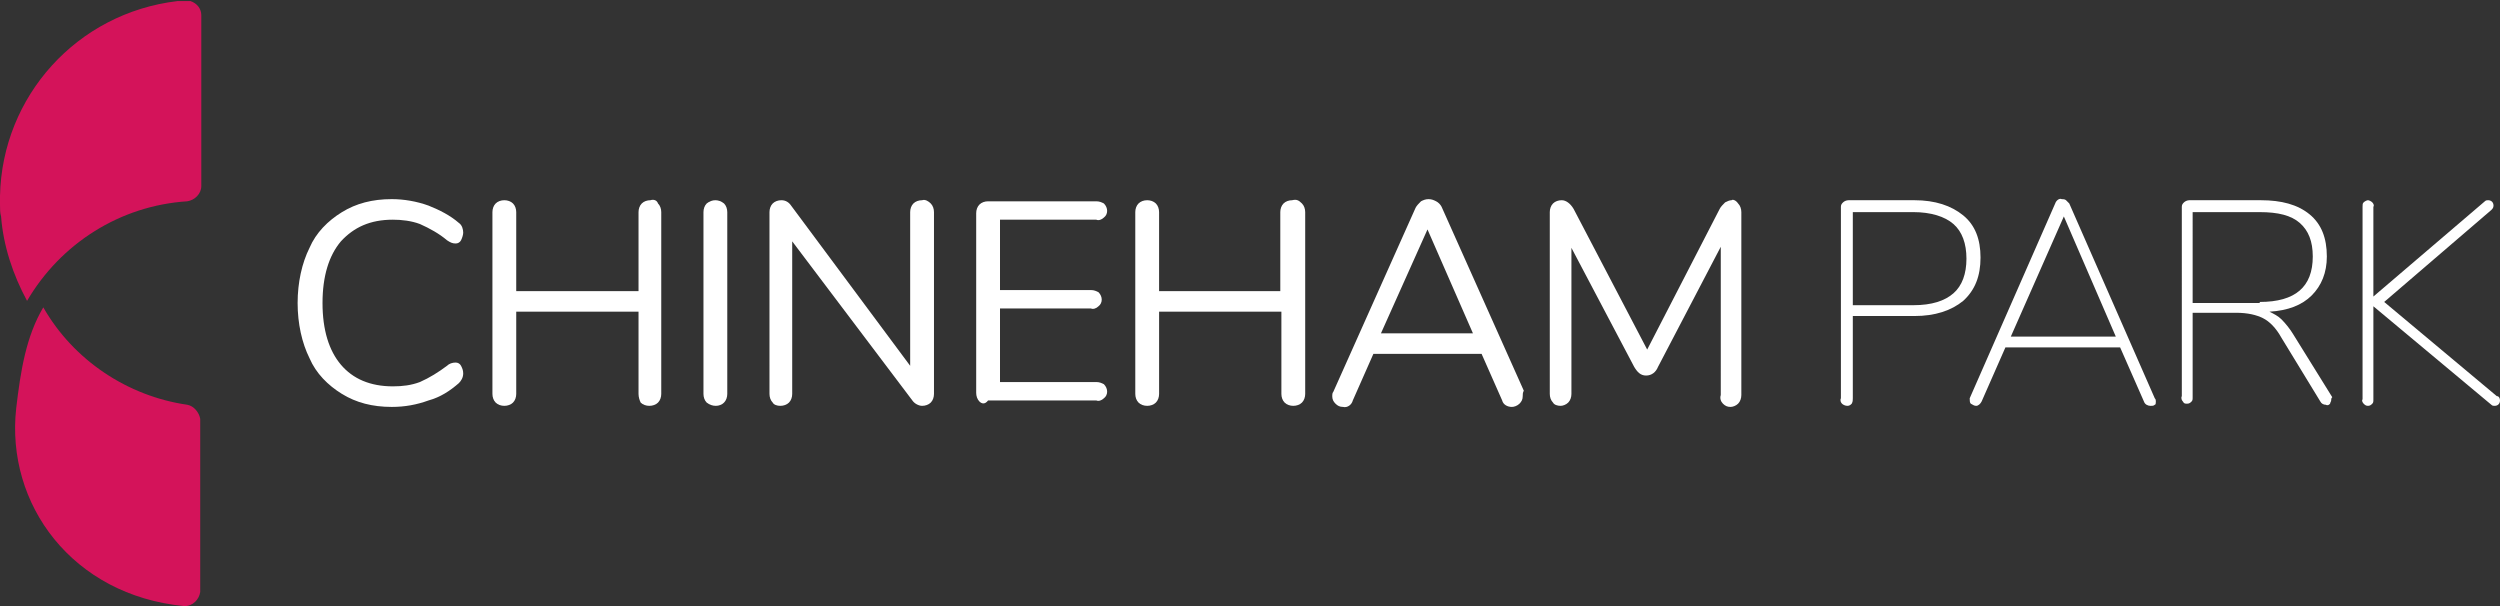<?xml version="1.0" encoding="utf-8"?>
<!-- Generator: Adobe Illustrator 24.0.0, SVG Export Plug-In . SVG Version: 6.00 Build 0)  -->
<svg version="1.1" id="Layer_1" xmlns="http://www.w3.org/2000/svg" xmlns:xlink="http://www.w3.org/1999/xlink" x="0px" y="0px"
	 viewBox="0 0 231 56" style="enable-background:new 0 0 231 56;" xml:space="preserve">
<rect x="0" y="0" width="231" height="56" fill="#333333" stroke="none"/>
<style type="text/css">
	.st0{fill:#D4135A;}
	.st1{fill:none;}
	.st2{clip-path:url(#SVGID_2_);fill:#FFFFFF;}
	.st3{clip-path:url(#SVGID_4_);fill:#FFFFFF;}
	.st4{clip-path:url(#SVGID_6_);fill:#FFFFFF;}
	.st5{clip-path:url(#SVGID_8_);fill:#FFFFFF;}
	.st6{clip-path:url(#SVGID_10_);fill:#FFFFFF;}
	.st7{clip-path:url(#SVGID_12_);fill:#FFFFFF;}
	.st8{clip-path:url(#SVGID_14_);fill:#FFFFFF;}
	.st9{clip-path:url(#SVGID_16_);fill:#FFFFFF;}
	.st10{clip-path:url(#SVGID_18_);fill:#FFFFFF;}
	.st11{clip-path:url(#SVGID_20_);fill:#FFFFFF;}
	.st12{clip-path:url(#SVGID_22_);fill:#FFFFFF;}
	.st13{clip-path:url(#SVGID_24_);fill:#FFFFFF;}
</style>
<g>
	<path class="st0" d="M1.5,37.7L1.5,37.7C0.5,46.6,6.7,55,17,56h0.1c0.7,0,1.3-0.6,1.4-1.3v-16c-0.1-0.6-0.6-1.2-1.2-1.3
		c-5.5-0.8-10.5-4.1-13.3-9C2.4,31.1,1.9,34.3,1.5,37.7"/>
	<path class="st0" d="M16.4,0.1C7.1,1.2,0.2,8.9,0,18.1v0.8c0,0.4,0,0.8,0.1,1.1c0.2,2.7,1.1,5.4,2.4,7.8c3.1-5.3,8.6-8.8,14.8-9.2
		c0.7-0.1,1.3-0.7,1.3-1.4V1.4c0-0.6-0.4-1.1-1-1.3C17.6,0.1,16.4,0.1,16.4,0.1z"/>
</g>
<path class="st1" d="M1.5,37.7L1.5,37.7C0.5,46.6,6.7,55,17,56h0.1c0.7,0,1.3-0.6,1.4-1.3v-16c-0.1-0.6-0.6-1.2-1.2-1.3
	c-5.5-0.8-10.5-4.1-13.3-9C2.4,31.1,1.9,34.3,1.5,37.7"/>
<g>
	<g>
		<defs>
			<rect id="SVGID_1_" y="0" width="231" height="56"/>
		</defs>
		<clipPath id="SVGID_2_">
			<use xlink:href="#SVGID_1_"  style="overflow:visible;"/>
		</clipPath>
		<path class="st2" d="M31.6,36.4c-1.3-0.8-2.4-1.9-3-3.3c-0.7-1.4-1.1-3.2-1.1-5.1s0.4-3.7,1.1-5.1c0.6-1.4,1.7-2.5,3-3.3
			c1.3-0.8,2.8-1.2,4.6-1.2c1.1,0,2.3,0.2,3.4,0.6c1,0.4,2,0.9,2.8,1.6c0.3,0.2,0.4,0.6,0.4,0.9c0,0.2-0.1,0.5-0.2,0.7
			c-0.1,0.2-0.3,0.3-0.5,0.3c-0.3,0-0.5-0.1-0.8-0.3c-0.7-0.6-1.6-1.1-2.5-1.5c-0.8-0.3-1.7-0.4-2.5-0.4c-2.1,0-3.6,0.7-4.8,2
			c-1.1,1.3-1.7,3.2-1.7,5.7s0.6,4.4,1.7,5.7c1.1,1.3,2.7,2,4.8,2c0.9,0,1.7-0.1,2.5-0.4c0.9-0.4,1.7-0.9,2.5-1.5
			c0.2-0.2,0.5-0.3,0.8-0.3c0.2,0,0.4,0.1,0.5,0.3s0.2,0.4,0.2,0.7c0,0.4-0.2,0.7-0.4,0.9c-0.8,0.7-1.7,1.3-2.8,1.6
			c-1.1,0.4-2.2,0.6-3.4,0.6C34.4,37.6,32.9,37.2,31.6,36.4"/>
	</g>
	<g>
		<defs>
			<rect id="SVGID_3_" y="0" width="231" height="56"/>
		</defs>
		<clipPath id="SVGID_4_">
			<use xlink:href="#SVGID_3_"  style="overflow:visible;"/>
		</clipPath>
		<path class="st3" d="M60.8,18.8c0.2,0.2,0.3,0.5,0.3,0.8v16.8c0,0.3-0.1,0.6-0.3,0.8s-0.5,0.3-0.8,0.3s-0.6-0.1-0.8-0.3
			C59.1,37,59,36.7,59,36.4v-7.6H47.7v7.6c0,0.3-0.1,0.6-0.3,0.8s-0.5,0.3-0.8,0.3s-0.6-0.1-0.8-0.3s-0.3-0.5-0.3-0.8V19.6
			c0-0.3,0.1-0.6,0.3-0.8c0.2-0.2,0.5-0.3,0.8-0.3s0.6,0.1,0.8,0.3c0.2,0.2,0.3,0.5,0.3,0.8v7.3H59v-7.3c0-0.3,0.1-0.6,0.3-0.8
			c0.2-0.2,0.5-0.3,0.8-0.3C60.4,18.4,60.7,18.5,60.8,18.8"/>
	</g>
	<g>
		<defs>
			<rect id="SVGID_5_" y="0" width="231" height="56"/>
		</defs>
		<clipPath id="SVGID_6_">
			<use xlink:href="#SVGID_5_"  style="overflow:visible;"/>
		</clipPath>
		<path class="st4" d="M65.3,37.2C65.1,37,65,36.7,65,36.4V19.6c0-0.3,0.1-0.6,0.3-0.8c0.5-0.4,1.1-0.4,1.6,0
			c0.2,0.2,0.3,0.5,0.3,0.8v16.8c0,0.3-0.1,0.6-0.3,0.8C66.5,37.6,65.8,37.6,65.3,37.2"/>
	</g>
	<g>
		<defs>
			<rect id="SVGID_7_" y="0" width="231" height="56"/>
		</defs>
		<clipPath id="SVGID_8_">
			<use xlink:href="#SVGID_7_"  style="overflow:visible;"/>
		</clipPath>
		<path class="st5" d="M86,18.8c0.2,0.2,0.3,0.5,0.3,0.8v16.8c0,0.3-0.1,0.6-0.3,0.8c-0.2,0.2-0.5,0.3-0.8,0.3s-0.7-0.2-0.9-0.5
			L73.2,22.3v14.1c0,0.3-0.1,0.6-0.3,0.8c-0.2,0.2-0.5,0.3-0.8,0.3s-0.6-0.1-0.7-0.3c-0.2-0.2-0.3-0.5-0.3-0.8V19.6
			c0-0.3,0.1-0.6,0.3-0.8c0.2-0.2,0.5-0.3,0.8-0.3c0.4,0,0.7,0.2,0.9,0.5l11,14.8V19.6c0-0.3,0.1-0.6,0.3-0.8
			c0.2-0.2,0.5-0.3,0.8-0.3C85.5,18.4,85.8,18.6,86,18.8"/>
	</g>
	<g>
		<defs>
			<rect id="SVGID_9_" y="0" width="231" height="56"/>
		</defs>
		<clipPath id="SVGID_10_">
			<use xlink:href="#SVGID_9_"  style="overflow:visible;"/>
		</clipPath>
		<path class="st6" d="M90.5,37.1c-0.2-0.2-0.3-0.5-0.3-0.8V19.7c0-0.3,0.1-0.6,0.3-0.8c0.2-0.2,0.5-0.3,0.8-0.3h10
			c0.3,0,0.5,0.1,0.7,0.2c0.4,0.4,0.4,1,0,1.3c-0.2,0.2-0.5,0.3-0.7,0.2h-8.9v6.5h8.4c0.3,0,0.5,0.1,0.7,0.2c0.4,0.4,0.4,1,0,1.3
			c-0.2,0.2-0.5,0.3-0.7,0.2h-8.4v6.8h8.9c0.3,0,0.5,0.1,0.7,0.2c0.4,0.4,0.4,1,0,1.3c-0.2,0.2-0.5,0.3-0.7,0.2h-10
			C91,37.4,90.7,37.3,90.5,37.1"/>
	</g>
	<g>
		<defs>
			<rect id="SVGID_11_" y="0" width="231" height="56"/>
		</defs>
		<clipPath id="SVGID_12_">
			<use xlink:href="#SVGID_11_"  style="overflow:visible;"/>
		</clipPath>
		<path class="st7" d="M120.3,18.8c0.2,0.2,0.3,0.5,0.3,0.8v16.8c0,0.3-0.1,0.6-0.3,0.8c-0.2,0.2-0.5,0.3-0.8,0.3s-0.6-0.1-0.8-0.3
			c-0.2-0.2-0.3-0.5-0.3-0.8v-7.6h-11.3v7.6c0,0.3-0.1,0.6-0.3,0.8c-0.2,0.2-0.5,0.3-0.8,0.3s-0.6-0.1-0.8-0.3
			c-0.2-0.2-0.3-0.5-0.3-0.8V19.6c0-0.3,0.1-0.6,0.3-0.8c0.2-0.2,0.5-0.3,0.8-0.3s0.6,0.1,0.8,0.3c0.2,0.2,0.3,0.5,0.3,0.8v7.3h11.2
			v-7.3c0-0.3,0.1-0.6,0.3-0.8c0.2-0.2,0.5-0.3,0.8-0.3C119.8,18.4,120,18.5,120.3,18.8"/>
	</g>
	<g>
		<defs>
			<rect id="SVGID_13_" y="0" width="231" height="56"/>
		</defs>
		<clipPath id="SVGID_14_">
			<use xlink:href="#SVGID_13_"  style="overflow:visible;"/>
		</clipPath>
		<path class="st8" d="M127.6,30.8h8.5l-4.2-9.6L127.6,30.8z M140.7,36.6c0,0.3-0.1,0.5-0.3,0.7s-0.5,0.3-0.7,0.3
			c-0.4,0-0.8-0.2-0.9-0.6l-1.9-4.3h-10L125,37c-0.1,0.4-0.5,0.7-0.9,0.6c-0.3,0-0.5-0.1-0.7-0.3s-0.3-0.4-0.3-0.7
			c0-0.1,0-0.3,0.1-0.4l7.6-17c0.1-0.2,0.3-0.4,0.5-0.6c0.2-0.1,0.4-0.2,0.7-0.2s0.5,0.1,0.7,0.2s0.4,0.3,0.5,0.5l7.6,17
			C140.7,36.3,140.7,36.4,140.7,36.6"/>
	</g>
	<g>
		<defs>
			<rect id="SVGID_15_" y="0" width="231" height="56"/>
		</defs>
		<clipPath id="SVGID_16_">
			<use xlink:href="#SVGID_15_"  style="overflow:visible;"/>
		</clipPath>
		<path class="st9" d="M160.6,18.8c0.2,0.2,0.3,0.5,0.3,0.8v16.9c0,0.3-0.1,0.6-0.3,0.8s-0.5,0.3-0.7,0.3c-0.3,0-0.5-0.1-0.7-0.3
			s-0.3-0.5-0.2-0.8V22.8l-5.8,11.1c-0.2,0.5-0.6,0.8-1.1,0.8s-0.8-0.3-1.1-0.8l-5.8-11v13.5c0,0.3-0.1,0.6-0.3,0.8
			s-0.5,0.3-0.7,0.3c-0.3,0-0.6-0.1-0.7-0.3c-0.2-0.2-0.3-0.5-0.3-0.8V19.6c0-0.3,0.1-0.6,0.3-0.8c0.2-0.2,0.5-0.3,0.8-0.3
			c0.4,0,0.8,0.3,1.1,0.8l6.8,13l6.7-13c0.1-0.2,0.3-0.4,0.5-0.6c0.2-0.1,0.4-0.2,0.6-0.2C160.1,18.4,160.4,18.5,160.6,18.8"/>
	</g>
	<g>
		<defs>
			<rect id="SVGID_17_" y="0" width="231" height="56"/>
		</defs>
		<clipPath id="SVGID_18_">
			<use xlink:href="#SVGID_17_"  style="overflow:visible;"/>
		</clipPath>
		<path class="st10" d="M176.8,28.2c1.7,0,2.9-0.4,3.7-1.1s1.2-1.8,1.2-3.2c0-1.4-0.4-2.5-1.2-3.2s-2.1-1.1-3.7-1.1h-5.6v8.6
			C171.2,28.2,176.8,28.2,176.8,28.2z M170.2,37.3c-0.1-0.1-0.2-0.3-0.1-0.5V19.1c0-0.2,0.1-0.3,0.2-0.4c0.1-0.1,0.3-0.2,0.5-0.2
			h6.1c1.9,0,3.4,0.5,4.5,1.4s1.6,2.2,1.6,3.9c0,1.7-0.5,3-1.6,4c-1.1,0.9-2.6,1.4-4.5,1.4h-5.7v7.6c0,0.2,0,0.3-0.1,0.5
			c-0.1,0.1-0.2,0.2-0.4,0.2S170.3,37.4,170.2,37.3"/>
	</g>
	<g>
		<defs>
			<rect id="SVGID_19_" y="0" width="231" height="56"/>
		</defs>
		<clipPath id="SVGID_20_">
			<use xlink:href="#SVGID_19_"  style="overflow:visible;"/>
		</clipPath>
		<path class="st11" d="M185.8,31.1h9.7L190.7,20L185.8,31.1z M199.2,37.1c0,0.1,0,0.3-0.1,0.3c-0.1,0.1-0.2,0.1-0.4,0.1
			s-0.5-0.1-0.6-0.4l-2.2-5h-10.6l-2.2,5c-0.1,0.2-0.3,0.4-0.5,0.4s-0.3-0.1-0.5-0.2c-0.1-0.1-0.1-0.3-0.1-0.5l7.9-18
			c0.1-0.3,0.4-0.5,0.6-0.4c0.1,0,0.3,0,0.4,0.1c0.1,0.1,0.2,0.2,0.3,0.3l7.9,18C199.2,36.9,199.2,37,199.2,37.1"/>
	</g>
	<g>
		<defs>
			<rect id="SVGID_21_" y="0" width="231" height="56"/>
		</defs>
		<clipPath id="SVGID_22_">
			<use xlink:href="#SVGID_21_"  style="overflow:visible;"/>
		</clipPath>
		<path class="st12" d="M208.8,27.9c3.3,0,4.9-1.4,4.9-4.2c0-1.4-0.4-2.4-1.2-3.1s-2-1-3.7-1h-6.2V28h6.2V27.9z M215.4,37
			c0,0.1-0.1,0.2-0.1,0.3c-0.1,0.1-0.2,0.2-0.4,0.1c-0.2,0-0.4-0.1-0.5-0.3l-3.6-5.9c-0.5-0.9-1.1-1.5-1.7-1.8
			c-0.6-0.3-1.4-0.5-2.5-0.5h-4v7.8c0,0.2,0,0.3-0.1,0.4c-0.1,0.1-0.2,0.2-0.4,0.2s-0.3,0-0.4-0.2c-0.1-0.1-0.2-0.3-0.1-0.5V19.1
			c0-0.2,0.1-0.3,0.2-0.4c0.1-0.1,0.3-0.2,0.5-0.2h6.6c1.9,0,3.4,0.4,4.5,1.3s1.6,2.2,1.6,3.9c0,1.5-0.5,2.7-1.4,3.6
			s-2.2,1.4-3.9,1.5c0.4,0.2,0.8,0.4,1.1,0.7c0.4,0.4,0.8,0.9,1.1,1.4l3.6,5.8C215.4,36.8,215.4,36.9,215.4,37"/>
	</g>
	<g>
		<defs>
			<rect id="SVGID_23_" y="0" width="231" height="56"/>
		</defs>
		<clipPath id="SVGID_24_">
			<use xlink:href="#SVGID_23_"  style="overflow:visible;"/>
		</clipPath>
		<path class="st13" d="M231,37c0,0.3-0.2,0.5-0.5,0.5c-0.1,0-0.2,0-0.3-0.1l-10.9-9.1v8.6c0,0.2,0,0.3-0.1,0.4
			c-0.1,0.1-0.2,0.2-0.4,0.2s-0.3-0.1-0.4-0.2c-0.1-0.1-0.2-0.3-0.1-0.4V19.1c0-0.2,0-0.3,0.1-0.4s0.3-0.2,0.4-0.2
			c0.1,0,0.3,0.1,0.4,0.2c0.1,0.1,0.2,0.3,0.1,0.4v8.3l10.3-8.8c0.1-0.1,0.2-0.1,0.3-0.1c0.3,0,0.5,0.2,0.5,0.5l0,0
			c0,0.2-0.1,0.3-0.2,0.4l-9.9,8.5l10.4,8.7C230.9,36.6,231,36.8,231,37"/>
	</g>
</g>
</svg>
